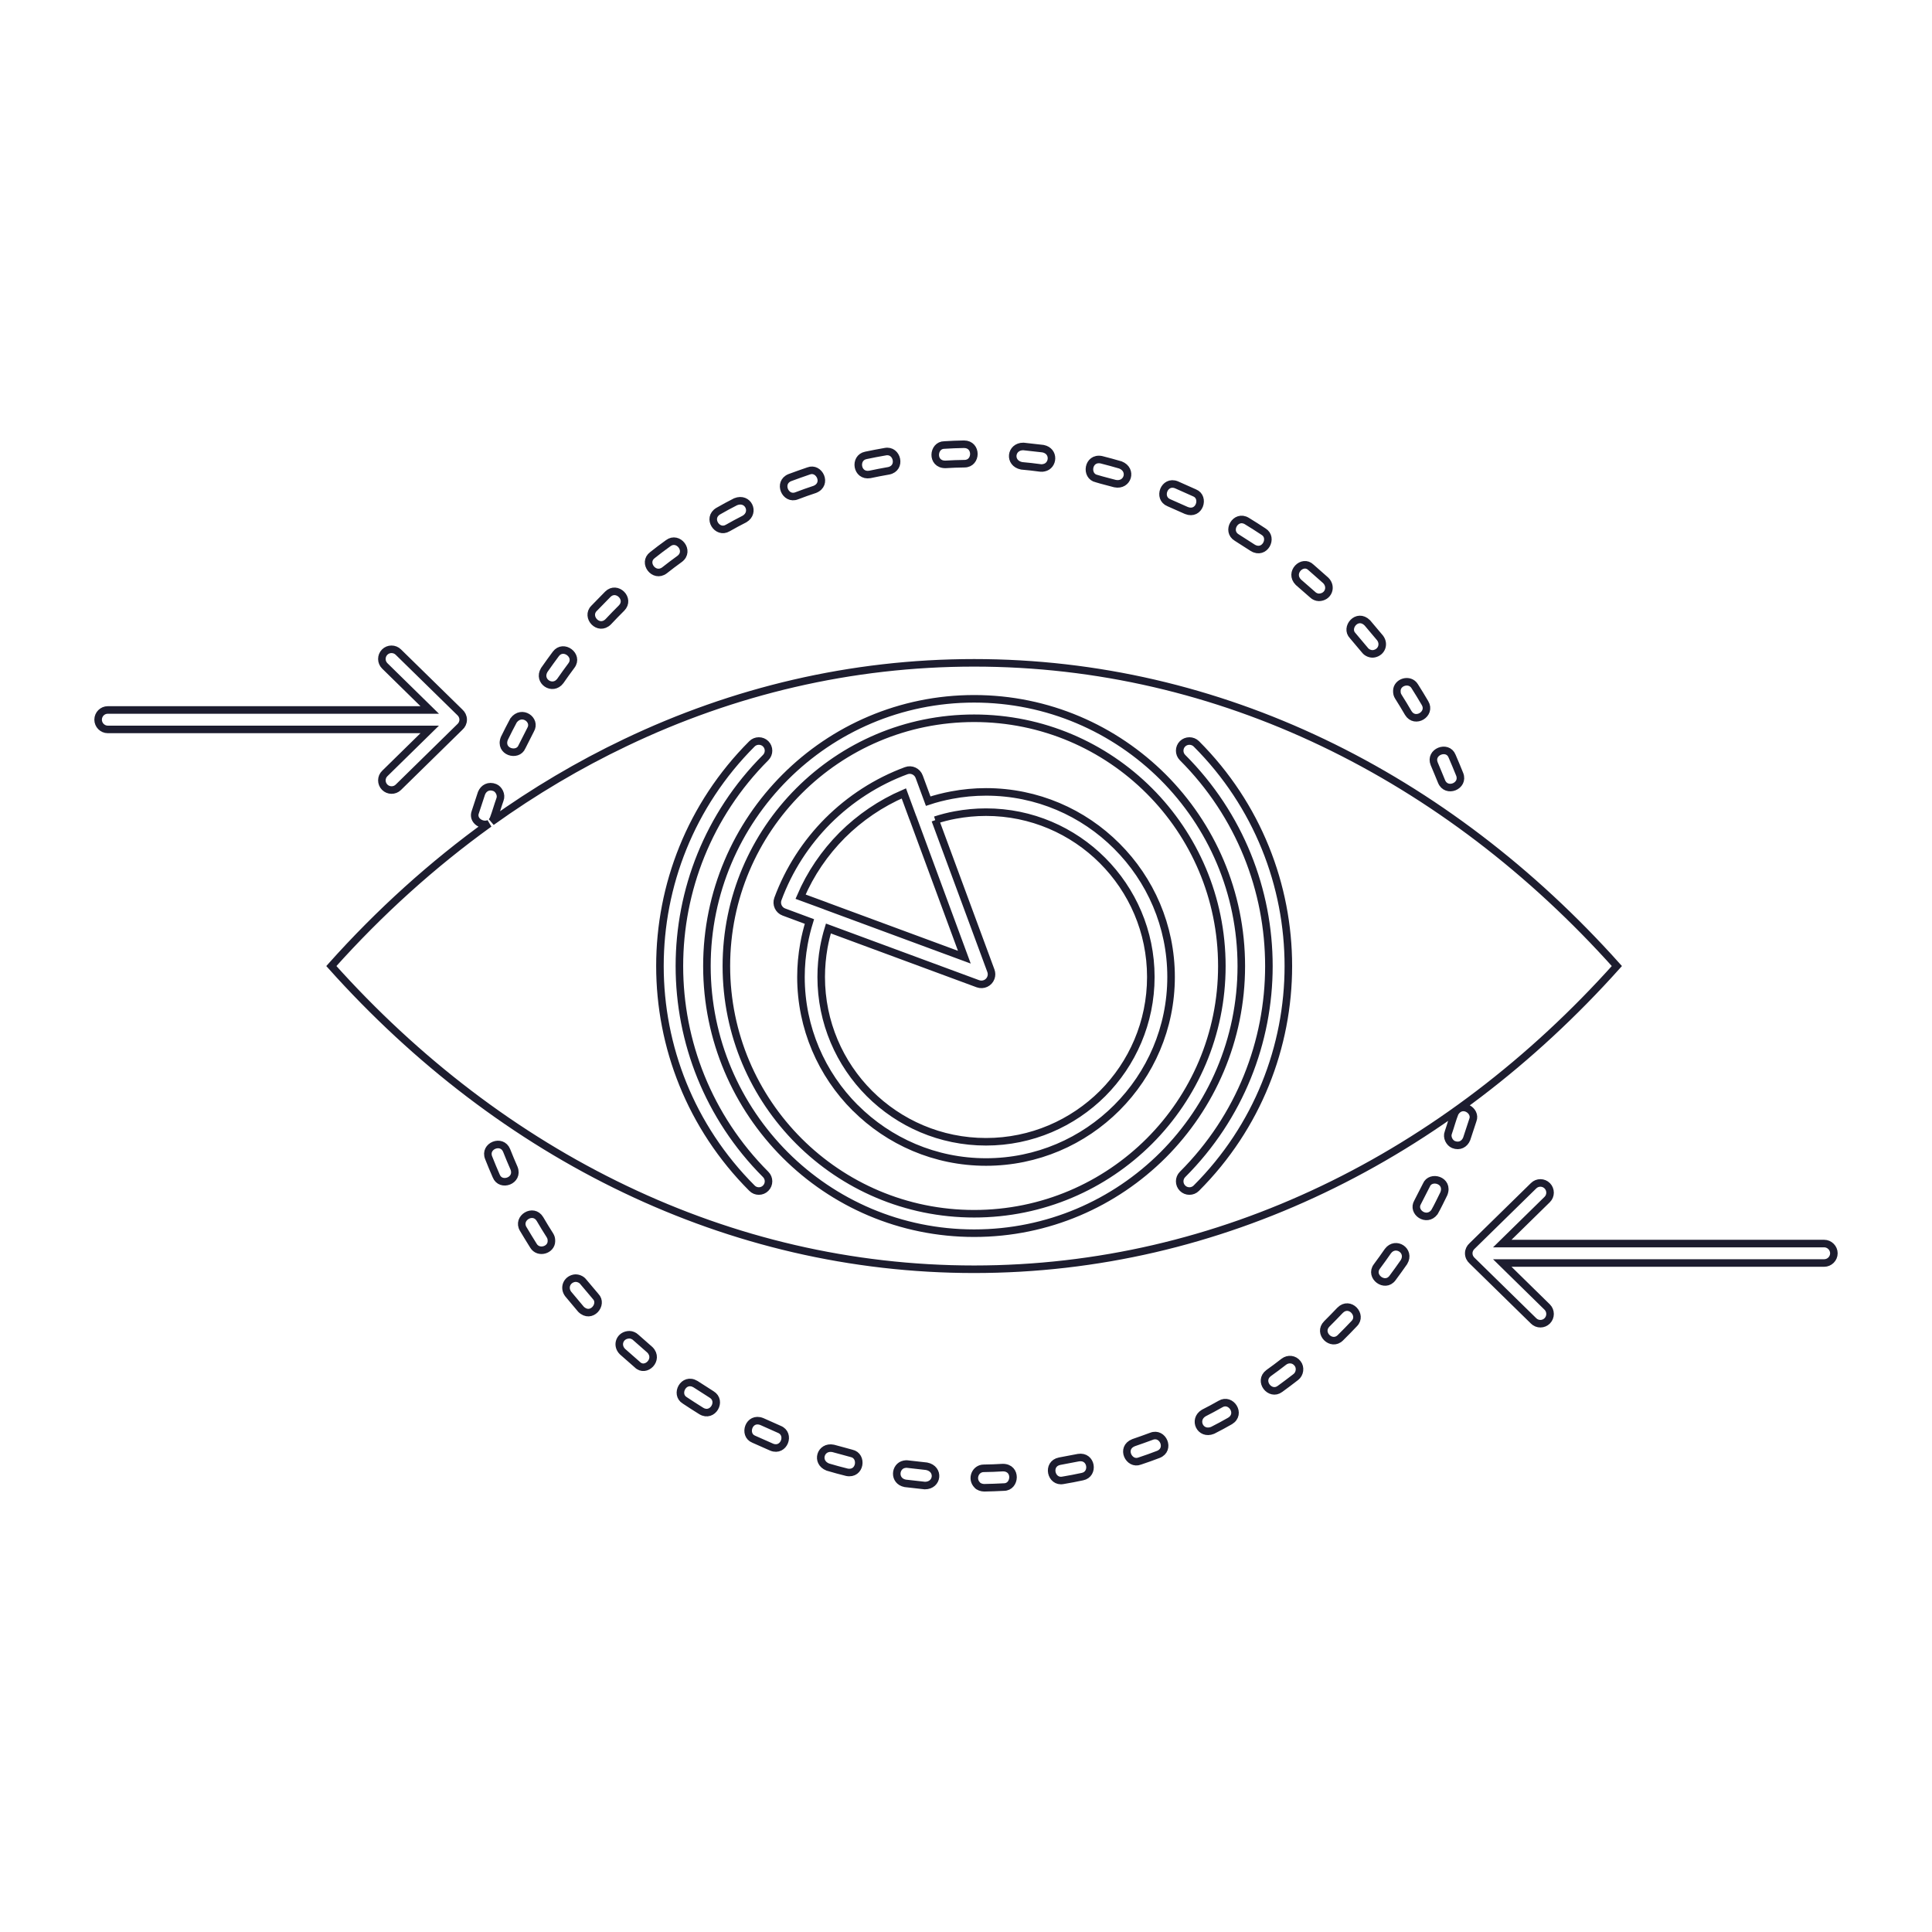<?xml version="1.0" ?>
<!DOCTYPE svg  PUBLIC '-//W3C//DTD SVG 1.1//EN'  'http://www.w3.org/Graphics/SVG/1.1/DTD/svg11.dtd'>
<!-- Uploaded to: SVG Repo, www.svgrepo.com, Generator: SVG Repo Mixer Tools -->
<svg fill="none" stroke="#1d1d2f" stroke-width="2" width="800px" height="800px" viewBox="0 0 512 512" version="1.1" xml:space="preserve" xmlns="http://www.w3.org/2000/svg" xmlns:xlink="http://www.w3.org/1999/xlink">
<g id="_x36_85_x2C__Business_x2C__eye_x2C__marketing_x2C__vision_x2C__Plan">
<g>
<path fill="none" stroke="#1d1d2f" stroke-width="2" d="M247.848,217.342l14.754,39.926c0.21,0.587,0.231,1.237,0,1.844    c-0.502,1.385-2.032,2.097-3.437,1.594l-39.632-14.65c-0.503,1.636-0.902,3.313-1.216,5.01c-0.44,2.515-0.691,5.135-0.691,7.839    c0,12.051,4.883,22.991,12.785,30.892c7.9,7.881,18.819,12.785,30.892,12.785c12.052,0,22.97-4.904,30.893-12.785    c7.88-7.9,12.785-18.841,12.785-30.892c0-12.052-4.905-22.971-12.807-30.872c-7.901-7.902-18.819-12.806-30.871-12.806    c-2.81,0-5.512,0.272-8.131,0.755C251.368,216.315,249.586,216.775,247.848,217.342 M219.428,217.531    c5.826-5.807,12.89-10.396,20.729-13.289c1.383-0.523,2.934,0.211,3.436,1.594l2.39,6.477c2.013-0.671,4.087-1.195,6.203-1.593    c2.976-0.565,6.015-0.86,9.118-0.86c13.54,0,25.8,5.492,34.665,14.378c8.886,8.866,14.378,21.126,14.378,34.666    c0,13.518-5.492,25.758-14.336,34.623l-0.042,0.042c-8.886,8.886-21.146,14.377-34.665,14.377s-25.758-5.491-34.623-14.335    l-0.042-0.021c-8.886-8.887-14.378-21.148-14.378-34.687c0-2.956,0.274-5.89,0.797-8.782c0.356-2.012,0.86-4.003,1.446-5.91    l-6.77-2.515c-1.383-0.504-2.095-2.054-1.591-3.438c2.892-7.839,7.461-14.88,13.245-20.687L219.428,217.531z M239.526,210.258    c-6.119,2.641-11.653,6.414-16.305,11.045l-0.063,0.064c-4.611,4.631-8.382,10.143-11.002,16.264l6.623,2.431l0.063,0.042    l0.062,0.021l36.657,13.54l-13.622-36.909l-0.042-0.062l-0.021-0.064L239.526,210.258z M304.582,209.588    c-11.884-11.885-28.294-19.24-46.424-19.24c-18.128,0-34.539,7.355-46.422,19.24c-11.885,11.883-19.241,28.293-19.241,46.423    c0,18.129,7.356,34.54,19.241,46.423c11.883,11.863,28.294,19.219,46.422,19.219c18.13,0,34.54-7.355,46.424-19.219    c11.883-11.883,19.22-28.294,19.22-46.423C323.802,237.881,316.465,221.471,304.582,209.588z M258.158,185.191    c19.555,0,37.244,7.943,50.07,20.749c12.807,12.806,20.729,30.517,20.729,50.07c0,19.532-7.922,37.243-20.729,50.069    c-12.826,12.806-30.516,20.729-50.07,20.729c-19.553,0-37.264-7.923-50.07-20.729c-12.805-12.826-20.748-30.516-20.748-50.069    s7.943-37.265,20.748-50.07C220.895,193.135,238.605,185.191,258.158,185.191z M202.912,311.236c1.007,1.006,1.007,2.641,0,3.646    c-0.984,1.006-2.641,1.006-3.625,0c-16.263-16.264-24.396-37.578-24.396-58.872c0-21.315,8.133-42.63,24.396-58.894    c0.984-0.984,2.641-0.984,3.625,0c1.007,1.006,1.007,2.641,0,3.646c-15.236,15.258-22.864,35.252-22.864,55.247    C180.047,276.005,187.675,295.979,202.912,311.236z M313.384,200.764c-1.005-1.006-1.005-2.641,0-3.646    c1.007-0.984,2.642-0.984,3.648,0c16.263,16.264,24.395,37.578,24.395,58.894c0,21.294-8.132,42.608-24.395,58.872    c-1.007,1.006-2.642,1.006-3.648,0c-1.005-1.006-1.005-2.641,0-3.646c15.259-15.258,22.888-35.231,22.888-55.226    C336.271,236.016,328.643,216.021,313.384,200.764z M140.603,193.407c1.572-2.62-2.327-5.407-4.506-2.493    c-0.839,1.529-1.634,3.164-2.43,4.757c-1.425,3.563,3.541,4.968,4.652,2.243L140.603,193.407z M151.438,176.369    c1.992-2.662-2.137-5.744-4.129-3.082c-1.048,1.404-2.074,2.83-3.082,4.275c-1.781,2.997,2.243,5.596,4.255,2.914    C149.446,179.093,150.433,177.71,151.438,176.369z M164.706,161.152c2.43-2.432-1.258-6.035-3.627-3.668    c-1.235,1.258-2.452,2.494-3.667,3.752c-2.243,2.264,1.216,6.078,3.772,3.542C162.337,163.541,163.511,162.348,164.706,161.152z     M180.109,148.116c2.809-2.097-0.398-6.141-3.018-4.171c-1.425,1.006-2.808,2.074-4.19,3.164c-2.662,1.992,0.438,6.1,3.185,4.046    C177.407,150.107,178.747,149.102,180.109,148.116z M197.316,137.532c2.873-1.719,0.944-5.89-2.367-4.569    c-1.551,0.775-3.103,1.635-4.611,2.494c-3.061,1.824-0.23,6.141,2.536,4.465C194.319,139.104,195.807,138.287,197.316,137.532z     M215.927,129.693c3.458-1.383,1.174-6.015-1.655-4.883c-1.656,0.566-3.311,1.152-4.947,1.76c-3.248,1.3-1.216,6.037,1.823,4.821    C212.742,130.783,214.314,130.218,215.927,129.693z M235.503,124.769c3.479-0.691,2.285-5.7-0.902-5.072    c-1.718,0.294-3.436,0.629-5.134,0.985c-3.164,0.629-2.451,5.638,1.048,5.051C232.17,125.377,233.825,125.063,235.503,124.769z     M255.602,122.882c3.269,0,3.396-5.155-0.126-5.155c-1.739,0.021-3.478,0.104-5.219,0.209c-3.038,0-3.478,5.135,0.273,5.135    C252.206,122.967,253.926,122.902,255.602,122.882z M275.764,124.014c0.271,0.043,0.649,0,0.901-0.063    c2.515-0.504,2.871-4.422-0.252-5.051l-5.219-0.587c-3.396,0-3.919,4.442-0.46,5.134    C272.41,123.594,274.088,123.783,275.764,124.014z M295.506,128.164c3.354,0.67,4.696-3.647,1.425-4.947    c-1.676-0.481-3.372-0.963-5.07-1.383c-3.584-0.712-4.275,4.401-1.217,5.01C292.195,127.325,293.915,127.723,295.506,128.164z     M314.412,135.29c3.457,1.382,4.987-3.542,2.158-4.674l-4.799-2.138c-3.25-1.3-5.031,3.541-1.992,4.758L314.412,135.29z     M331.996,145.182c3.164,1.908,5.512-2.683,2.85-4.296c-1.467-0.964-2.934-1.907-4.422-2.809c-2.955-1.782-5.532,2.662-2.683,4.38    L331.996,145.182z M347.903,157.631c0.313,0.336,1.026,0.671,1.572,0.671c2.515,0,3.604-2.745,1.865-4.484l-3.92-3.458    c-2.222-2.201-5.89,1.383-3.333,3.939L347.903,157.631z M361.736,172.322c0.482,0.65,1.529,1.111,2.409,0.923    c1.991-0.397,2.81-2.536,1.593-4.171l-3.374-4.003c-2.704-2.703-5.974,1.278-3.876,3.396L361.736,172.322z M373.199,188.943    c1.781,2.955,6.163,0.252,4.443-2.62c-0.879-1.509-1.781-2.976-2.723-4.464c-1.301-2.158-4.738-1.132-4.738,1.236    c0,0.691,0.105,1.049,0.398,1.529C371.482,186.051,372.361,187.497,373.199,188.943z M382.024,207.094    c1.277,3.164,6.056,1.236,4.8-1.908c-0.651-1.613-1.322-3.227-2.014-4.82c-1.194-2.976-6.015-1.131-4.736,2.033    C380.703,203.971,381.416,205.521,382.024,207.094z M383.826,300.129c-0.504,1.236,0.293,2.745,1.362,3.186    c1.572,0.628,2.934-0.105,3.501-1.51l1.633-4.967c0.986-2.451-2.892-5.03-4.757-1.928    C384.916,296.502,384.412,298.451,383.826,300.129z M375.695,318.593c-1.572,2.62,2.388,5.365,4.443,2.642    c0.879-1.531,1.696-3.291,2.493-4.885c1.425-3.584-3.543-4.987-4.633-2.264L375.695,318.593z M364.879,335.633    c-1.99,2.66,2.139,5.742,4.129,3.08c1.049-1.383,2.055-2.83,3.061-4.254c1.802-2.998-2.222-5.617-4.254-2.914    C366.85,332.928,365.886,334.291,364.879,335.633z M351.613,350.848c-2.431,2.432,1.236,6.037,3.604,3.668    c1.237-1.236,2.475-2.473,3.67-3.751c2.262-2.264-1.217-6.079-3.752-3.522C353.982,348.479,352.787,349.654,351.613,350.848z     M336.188,363.884c-2.787,2.117,0.397,6.141,3.018,4.192c1.425-1.027,2.83-2.096,4.213-3.165c1.068-0.817,1.299-2.516,0.462-3.563    c-0.881-1.194-2.495-1.362-3.648-0.482C338.891,361.893,337.571,362.92,336.188,363.884z M319.001,374.469    c-2.871,1.718-0.942,5.91,2.348,4.59c1.552-0.776,3.124-1.635,4.633-2.495c3.039-1.845,0.229-6.141-2.538-4.485    C321.977,372.896,320.488,373.734,319.001,374.469z M300.39,382.327c-3.478,1.384-1.195,5.994,1.656,4.862    c1.655-0.545,3.29-1.131,4.926-1.76c3.27-1.3,1.215-6.016-1.825-4.799C303.576,381.217,301.983,381.782,300.39,382.327z     M280.815,387.231c-3.479,0.692-2.306,5.701,0.879,5.072c1.741-0.293,3.438-0.608,5.155-0.985    c3.166-0.628,2.453-5.617-1.068-5.029C284.127,386.623,282.47,386.938,280.815,387.231z M260.715,389.118    c-2.242,0-3.373,2.787-1.739,4.422c0.314,0.44,1.195,0.733,1.845,0.733c1.74-0.02,3.501-0.104,5.239-0.188    c3.039,0,3.459-5.156-0.293-5.156C264.089,389.035,262.393,389.097,260.715,389.118z M240.553,388.008    c-0.293-0.064-0.649,0-0.921,0.041c-2.515,0.504-2.85,4.443,0.251,5.052l5.218,0.587c3.417,0,3.92-4.423,0.462-5.114    C243.887,388.405,242.23,388.217,240.553,388.008z M220.789,383.836c-3.332-0.67-4.673,3.647-1.425,4.947    c1.678,0.481,3.375,0.984,5.073,1.383c3.583,0.713,4.274-4.381,1.214-5.01C224.102,384.695,222.382,384.298,220.789,383.836z     M201.906,376.731c-3.458-1.383-5.01,3.542-2.158,4.673l4.778,2.117c3.248,1.3,5.05-3.521,1.991-4.736L201.906,376.731z     M184.322,366.818c-3.164-1.887-5.511,2.703-2.85,4.297c1.446,0.963,2.913,1.906,4.401,2.828c2.976,1.782,5.554-2.682,2.704-4.4    L184.322,366.818z M168.415,354.369c-0.335-0.336-1.049-0.65-1.572-0.65c-2.536,0-3.625,2.725-1.886,4.465l3.939,3.457    c2.2,2.223,5.87-1.361,3.332-3.918L168.415,354.369z M154.562,339.677c-0.482-0.649-1.509-1.089-2.411-0.922    c-1.969,0.398-2.808,2.536-1.572,4.171l3.375,4.023c2.704,2.705,5.973-1.299,3.878-3.395L154.562,339.677z M143.096,323.057    c-1.76-2.955-6.161-0.252-4.443,2.62c0.902,1.509,1.804,2.997,2.725,4.464c1.3,2.158,4.757,1.153,4.757-1.236    c0-0.691-0.104-1.027-0.398-1.529C144.815,325.949,143.956,324.523,143.096,323.057z M134.273,304.906    c-1.258-3.143-6.036-1.236-4.778,1.908c0.628,1.635,1.32,3.228,2.013,4.841c1.193,2.976,6.035,1.236,4.715-2.075    C135.531,308.029,134.901,306.479,134.273,304.906z M105.56,208.645c-1.005,0.985-2.641,0.965-3.625-0.042    c-0.986-1.007-0.986-2.642,0.042-3.626l11.904-11.674H28.558c-1.404,0-2.557-1.174-2.557-2.578c0-1.426,1.153-2.577,2.557-2.577    h85.323l-11.904-11.675c-1.028-1.006-1.028-2.641-0.042-3.646c0.984-1.006,2.62-1.006,3.625-0.021l16.284,15.948    c0.545,0.482,0.902,1.174,0.902,1.971c0,0.775-0.356,1.488-0.902,1.949L105.56,208.645z M410.025,346.384    c1.005,1.007,1.005,2.641,0.021,3.646c-0.986,1.006-2.62,1.027-3.627,0.021l-16.284-15.949c-0.545-0.482-0.902-1.174-0.902-1.97    c0-0.774,0.357-1.468,0.902-1.948l16.284-15.95c1.007-1.006,2.641-0.985,3.627,0.021c0.984,1.007,0.984,2.641-0.021,3.627    l-11.906,11.673h85.302c1.403,0,2.578,1.174,2.578,2.578c0,1.425-1.175,2.578-2.578,2.578h-85.302L410.025,346.384z     M350.544,315.219c29.048-13.854,55.435-34.078,77.944-59.208c-22.51-25.15-48.896-45.354-77.944-59.229    c-28.567-13.644-59.753-21.125-92.386-21.125c-32.652,0-63.818,7.481-92.384,21.125c-12.366,5.891-24.228,12.932-35.525,21.021    c0.229-0.23,0.419-0.523,0.565-0.9c0.609-1.614,1.09-3.375,1.677-5.01c0.504-1.258-0.314-2.767-1.361-3.186    c-1.572-0.629-2.957,0.105-3.522,1.488l-1.635,4.967c-0.9,2.285,1.844,3.962,3.669,3.081    c-15.049,10.835-29.071,23.495-41.833,37.768c22.508,25.13,48.896,45.354,77.965,59.208    c28.565,13.644,59.731,21.146,92.384,21.146C290.791,336.365,321.977,328.862,350.544,315.219z" style="fill-rule:evenodd;clip-rule:evenodd;"/>
</g>
</g>
<g id="Layer_1"/>
</svg>